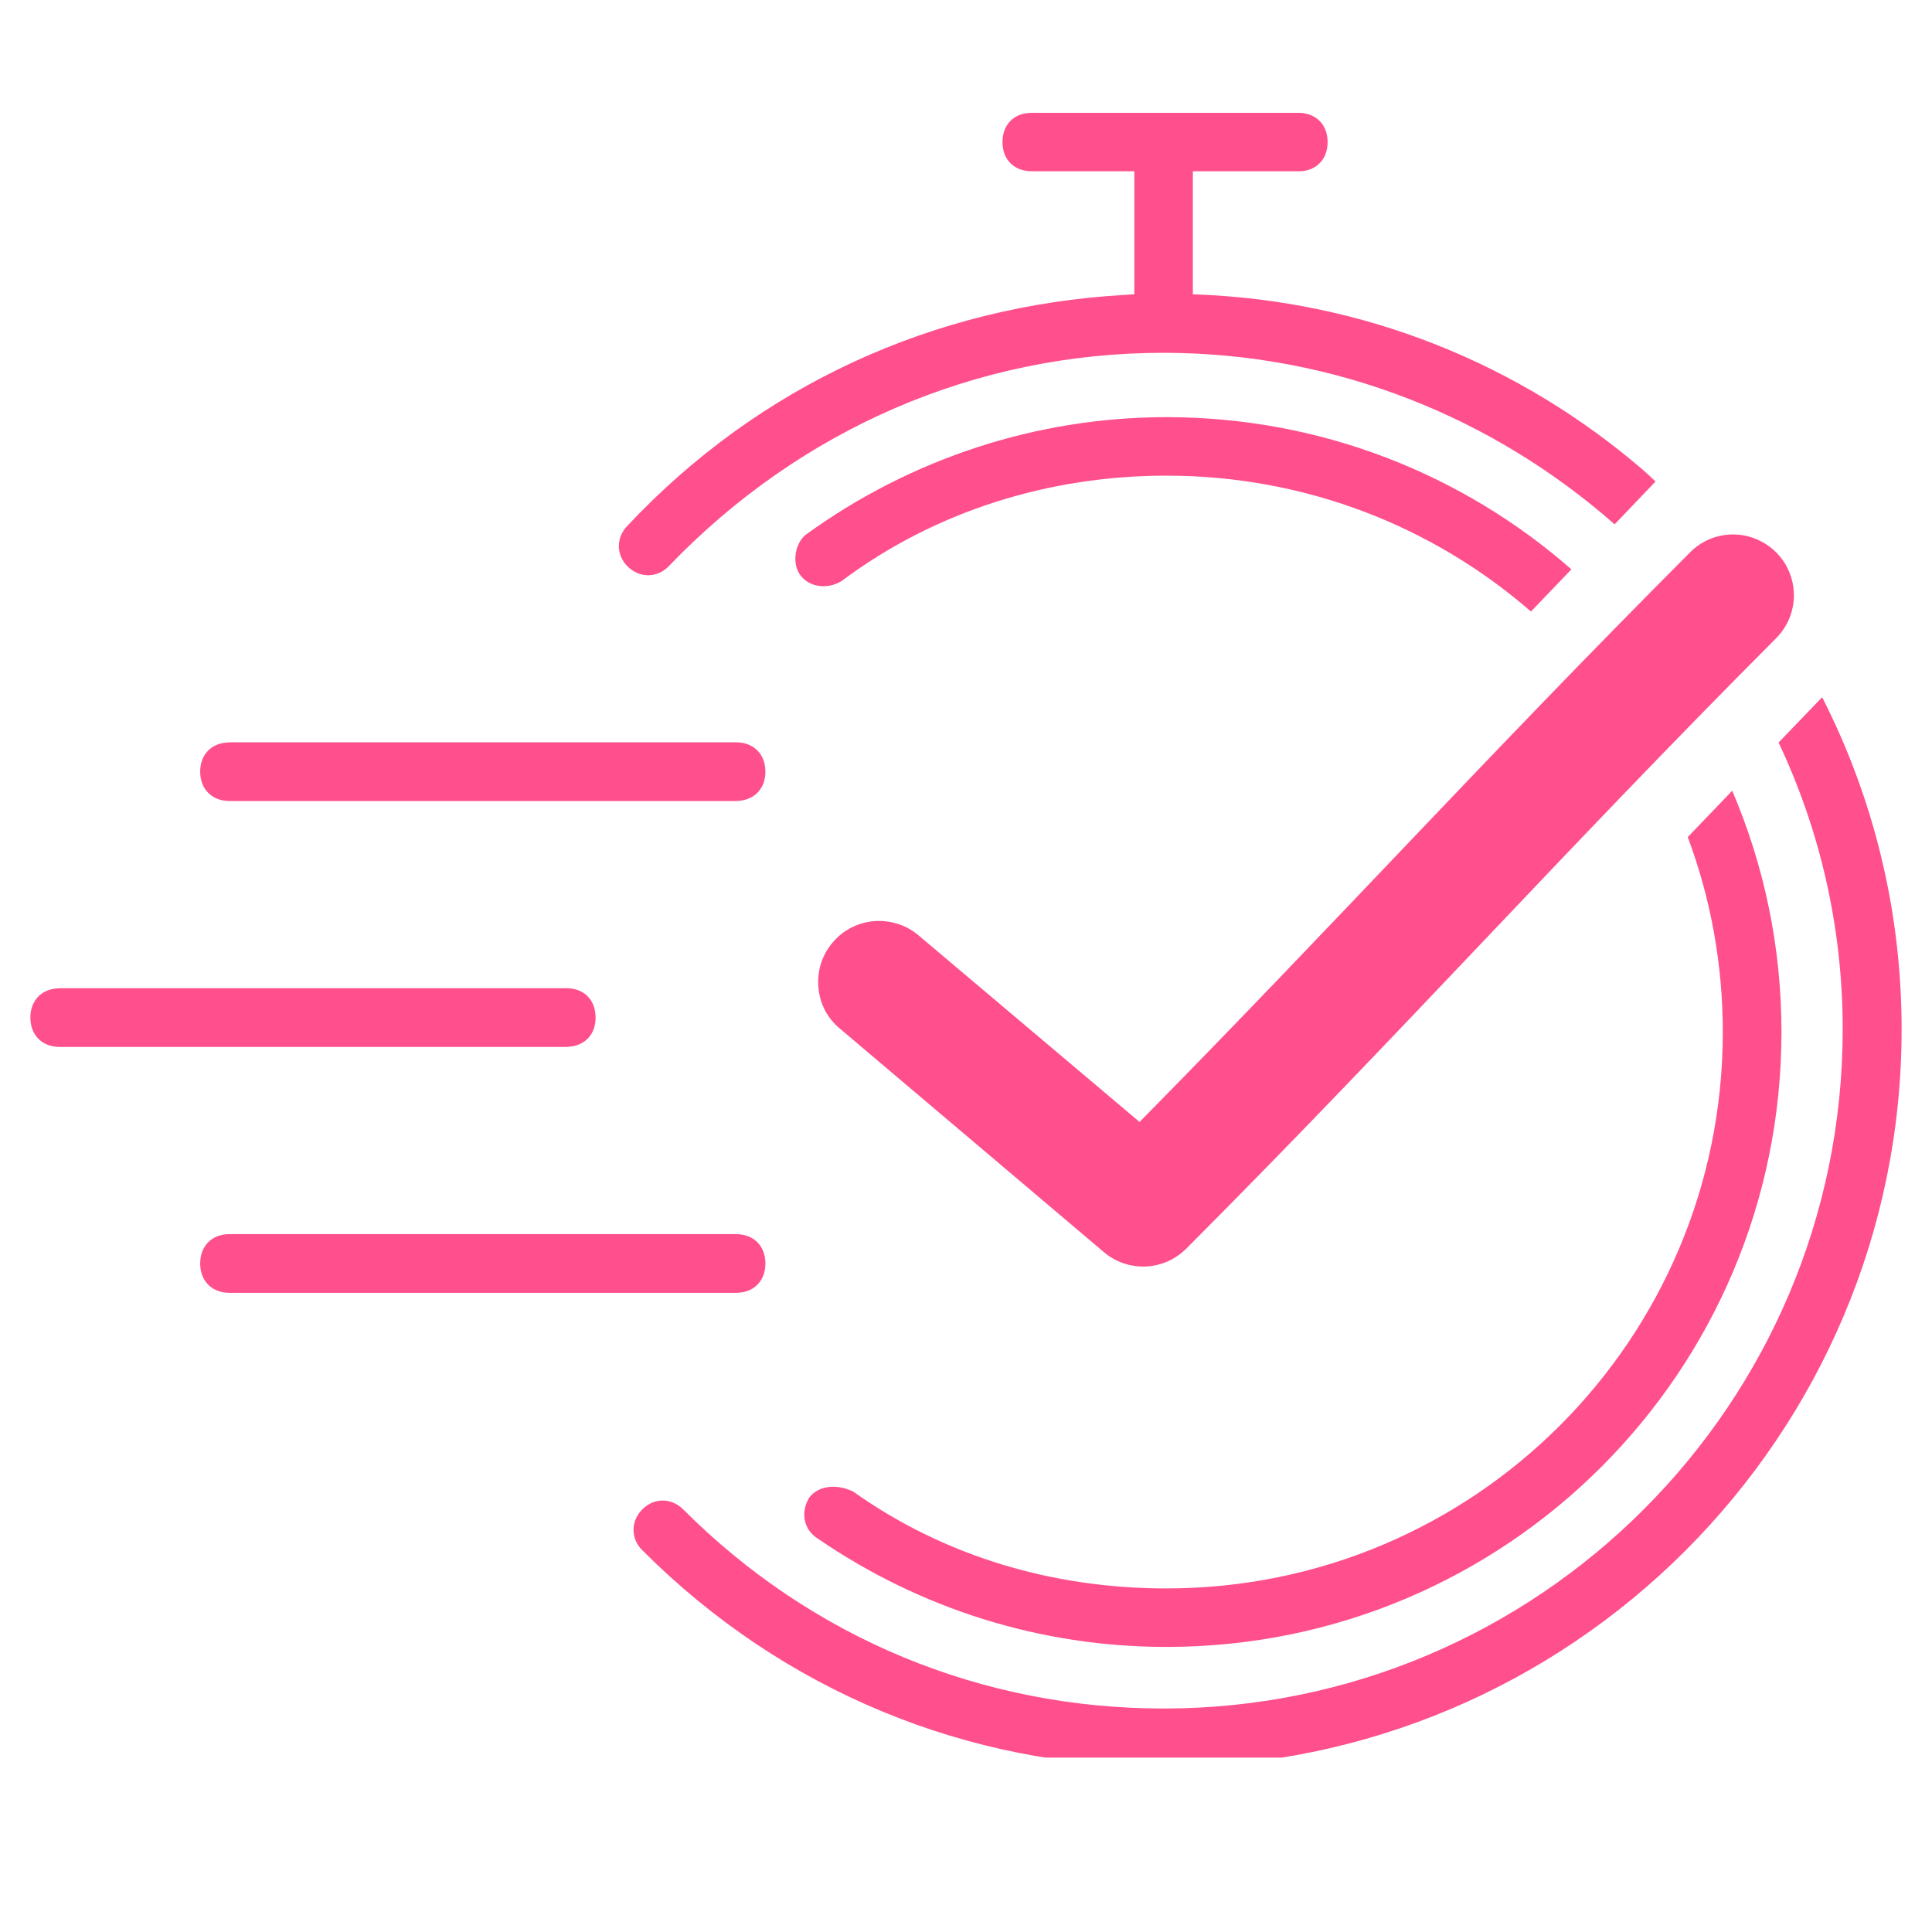 <svg version="1.0" preserveAspectRatio="xMidYMid meet" height="48" viewBox="0 0 36 36" zoomAndPan="magnify" width="48" xmlns:xlink="http://www.w3.org/1999/xlink" xmlns="http://www.w3.org/2000/svg"><defs><clipPath id="877bdd27c9"><path clip-rule="nonzero" d="M 0.488 2.102 L 35.512 2.102 L 35.512 32.75 L 0.488 32.75 Z M 0.488 2.102"></path></clipPath></defs><g clip-path="url(#877bdd27c9)"><path fill-rule="evenodd" fill-opacity="1" d="M 13.715 22.996 C 14.043 22.996 14.262 23.215 14.262 23.543 C 14.262 23.871 14.043 24.09 13.715 24.09 L 4.277 24.09 C 3.949 24.09 3.73 23.871 3.73 23.543 C 3.73 23.215 3.949 22.996 4.277 22.996 Z M 1.113 18.414 L 10.555 18.414 C 10.883 18.414 11.098 18.633 11.098 18.961 C 11.098 19.27 10.906 19.48 10.605 19.504 L 10.555 19.508 L 1.113 19.508 C 0.785 19.508 0.566 19.289 0.566 18.961 C 0.566 18.652 0.762 18.441 1.059 18.418 L 1.113 18.414 L 10.555 18.414 Z M 4.277 13.832 L 13.715 13.832 C 14.043 13.832 14.262 14.051 14.262 14.379 C 14.262 14.688 14.066 14.898 13.77 14.922 L 13.715 14.926 L 4.277 14.926 C 3.949 14.926 3.73 14.703 3.73 14.379 C 3.73 14.07 3.926 13.859 4.223 13.836 L 4.277 13.832 L 13.715 13.832 Z M 33.953 12.992 C 34.902 14.852 35.434 16.957 35.434 19.18 C 35.434 26.762 29.266 32.93 21.68 32.926 C 18.027 32.926 14.586 31.508 11.969 28.887 C 11.75 28.672 11.75 28.344 11.969 28.125 C 12.184 27.906 12.512 27.906 12.73 28.125 C 15.129 30.527 18.297 31.836 21.68 31.836 C 28.664 31.836 34.336 26.164 34.336 19.18 C 34.336 17.273 33.91 15.461 33.141 13.836 Z M 32.277 14.734 C 32.867 16.113 33.195 17.633 33.195 19.23 C 33.195 25.562 28.066 30.688 21.734 30.688 C 19.391 30.688 17.152 29.98 15.242 28.672 C 14.973 28.508 14.914 28.18 15.078 27.906 C 15.242 27.691 15.574 27.637 15.898 27.793 C 17.59 28.996 19.609 29.598 21.734 29.598 C 27.465 29.598 32.102 24.957 32.102 19.23 C 32.102 17.949 31.871 16.727 31.449 15.598 Z M 32.137 9.969 C 32.621 9.902 33.098 10.156 33.312 10.594 C 33.527 11.039 33.434 11.566 33.082 11.906 C 29.07 15.93 26.168 19.191 22.109 23.262 C 21.691 23.684 21.023 23.715 20.57 23.332 L 15.652 19.168 C 15.418 18.977 15.273 18.699 15.25 18.395 C 15.223 18.094 15.316 17.797 15.512 17.566 C 15.707 17.332 15.984 17.191 16.285 17.164 C 16.59 17.141 16.887 17.234 17.117 17.43 L 21.234 20.906 C 24.848 17.242 27.684 14.109 31.473 10.312 C 31.648 10.125 31.883 10.004 32.137 9.969 Z M 21.734 7.773 C 24.625 7.773 27.266 8.844 29.281 10.609 L 28.527 11.395 C 26.711 9.816 24.336 8.863 21.734 8.863 C 19.555 8.863 17.426 9.52 15.68 10.828 C 15.406 10.992 15.078 10.938 14.914 10.719 C 14.75 10.5 14.809 10.121 15.023 9.957 C 16.988 8.535 19.336 7.773 21.734 7.773 Z M 24.191 2.102 C 24.52 2.102 24.738 2.32 24.738 2.648 C 24.738 2.957 24.543 3.168 24.246 3.191 L 22.227 3.191 L 22.227 5.484 C 25.434 5.59 28.328 6.797 30.598 8.742 L 30.738 8.867 L 30.848 8.973 L 30.086 9.77 C 27.828 7.781 24.879 6.574 21.68 6.574 C 18.188 6.574 14.914 7.992 12.457 10.555 C 12.242 10.773 11.914 10.773 11.695 10.555 C 11.477 10.34 11.477 10.012 11.695 9.793 C 14.16 7.168 17.414 5.703 20.938 5.496 L 21.137 5.484 L 21.137 3.191 L 19.227 3.191 C 18.898 3.191 18.68 2.977 18.68 2.648 C 18.68 2.336 18.875 2.125 19.172 2.105 L 19.227 2.102 Z M 24.191 2.102" fill="#ff4f8c"></path></g></svg>